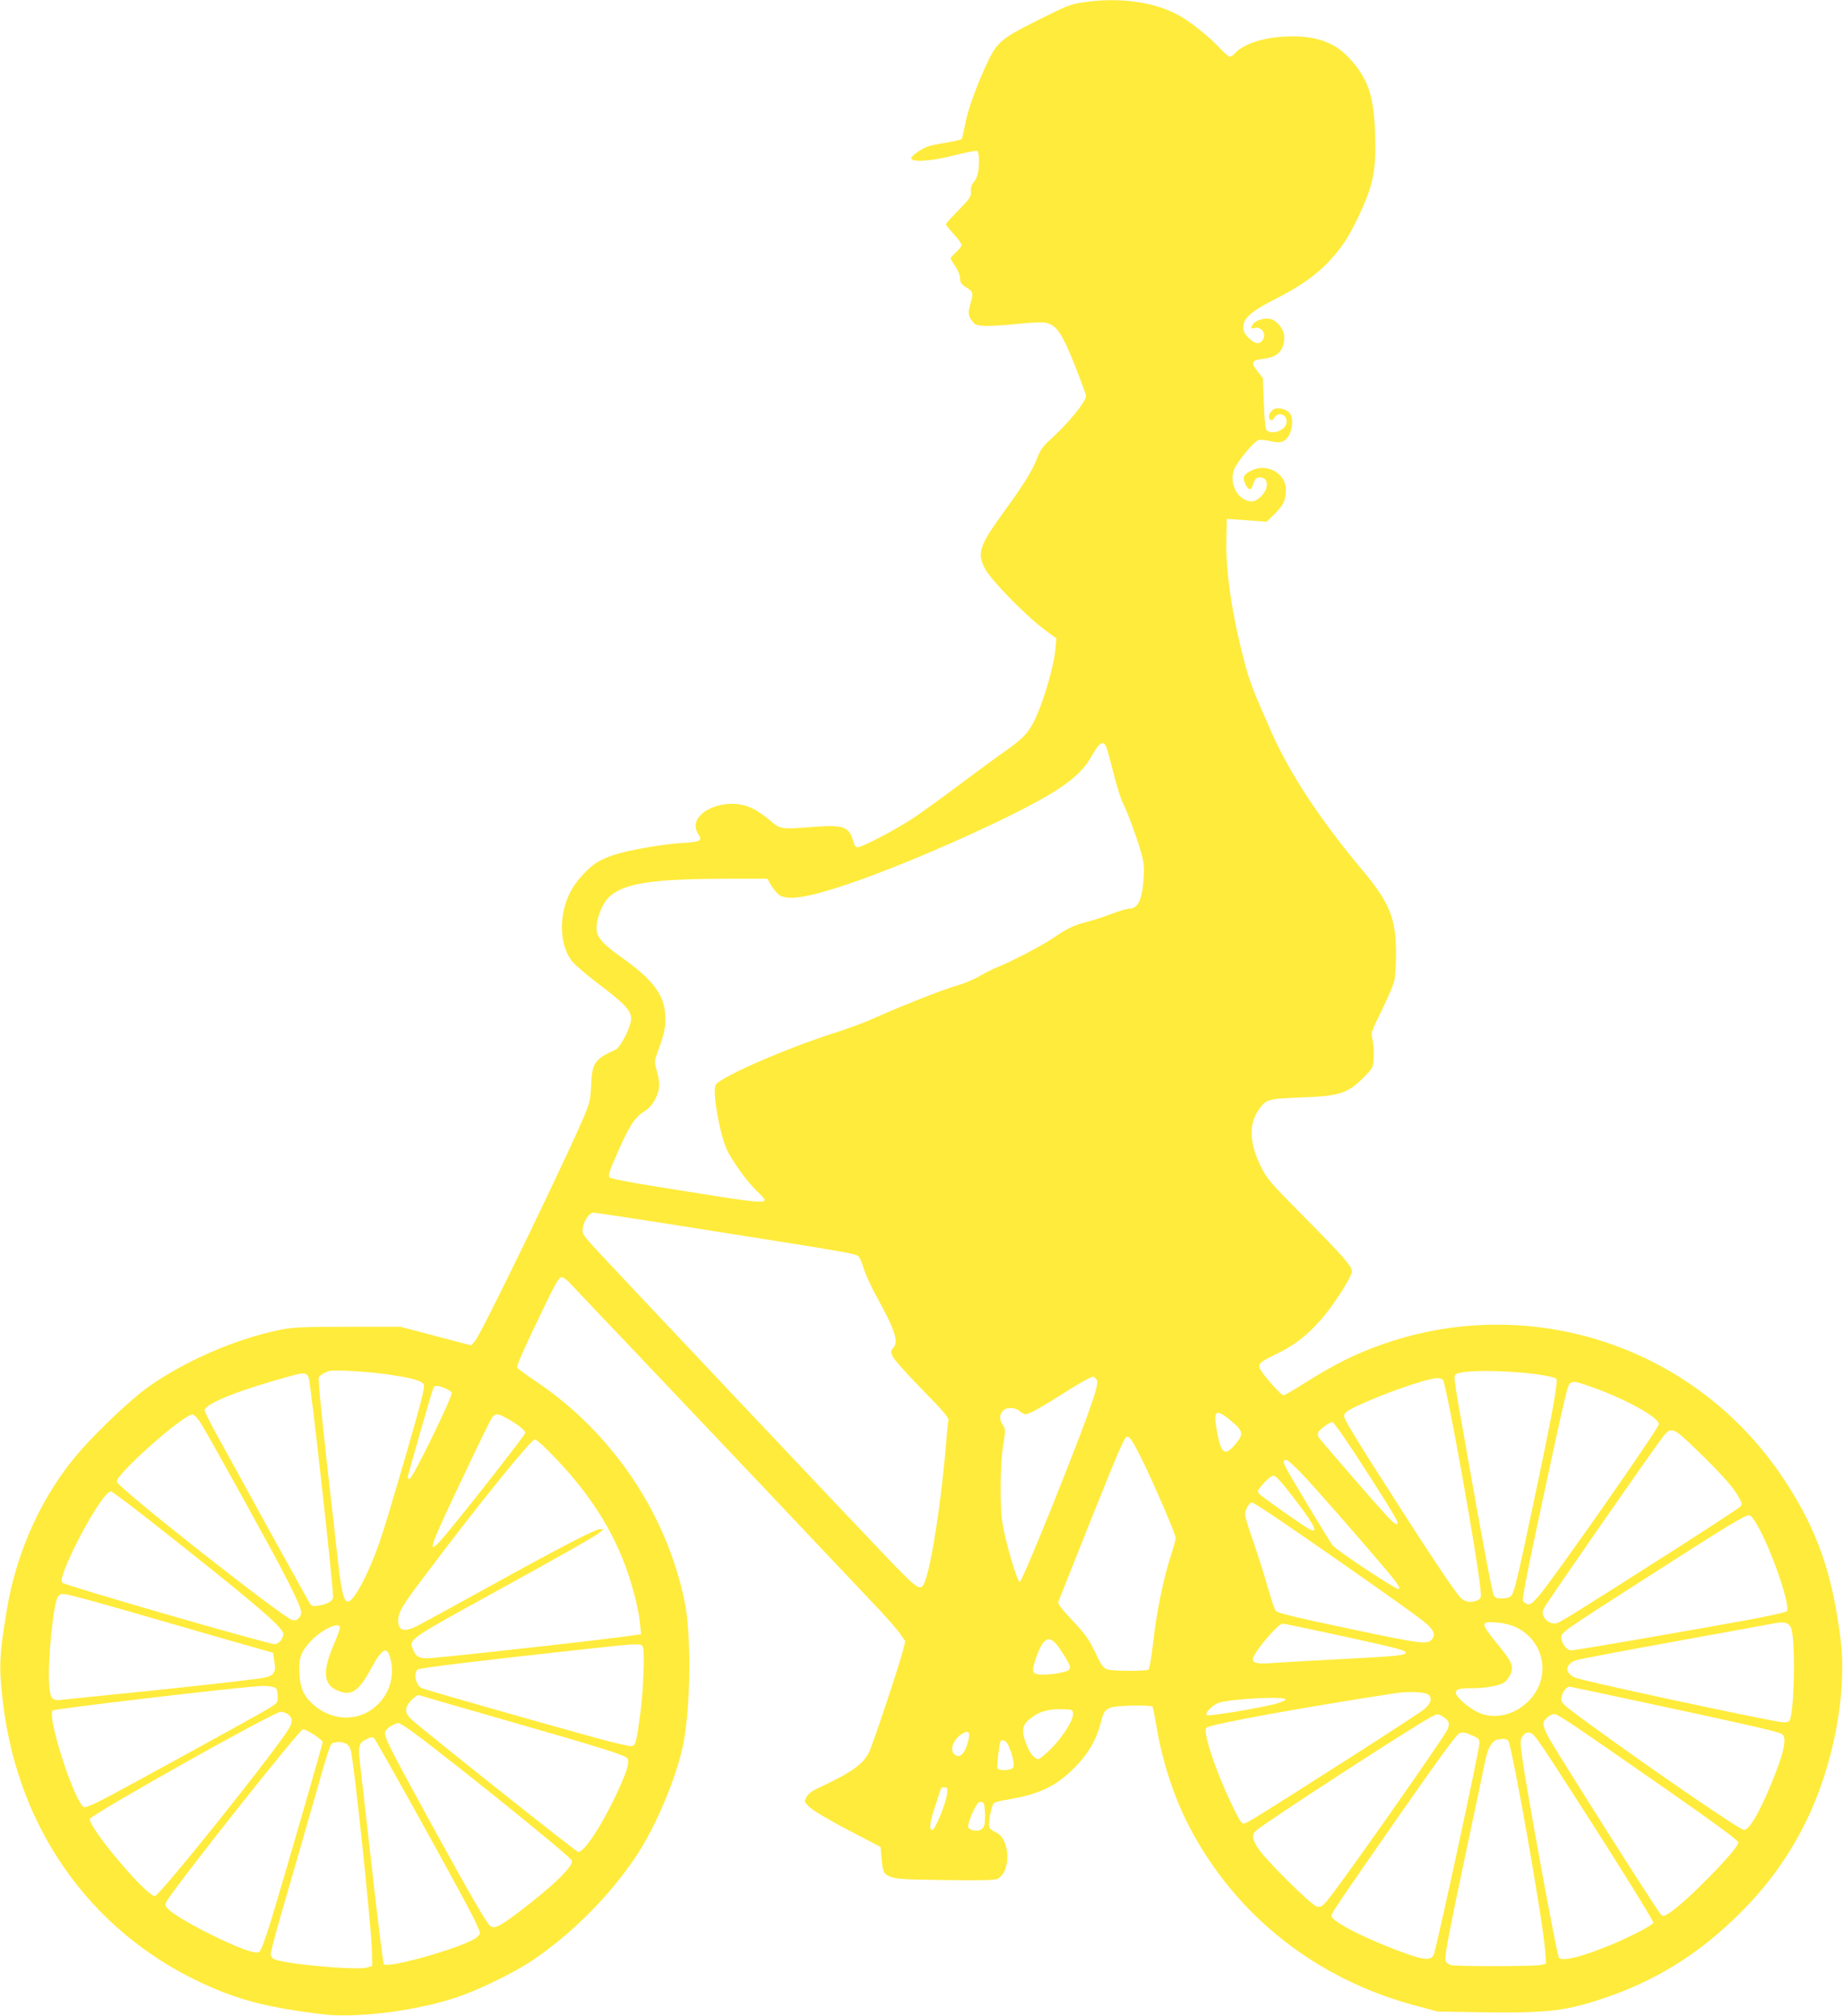 <?xml version="1.0" standalone="no"?>
<!DOCTYPE svg PUBLIC "-//W3C//DTD SVG 20010904//EN"
 "http://www.w3.org/TR/2001/REC-SVG-20010904/DTD/svg10.dtd">
<svg version="1.0" xmlns="http://www.w3.org/2000/svg"
 width="1171pt" height="1280pt" viewBox="0 0 1171 1280"
 preserveAspectRatio="xMidYMid meet">
<g transform="translate(0,1280) scale(0.1,-0.1)"
fill="#ffeb3b" stroke="none">
<path d="M6880 12785 c-76 -11 -106 -23 -285 -113 -246 -123 -263 -139 -339
-307 -66 -148 -111 -278 -127 -370 -7 -38 -15 -74 -19 -78 -4 -4 -48 -15 -99
-23 -50 -8 -102 -19 -116 -24 -45 -17 -105 -60 -105 -75 0 -27 129 -19 275 19
72 18 136 31 143 28 8 -2 12 -26 12 -67 0 -68 -11 -109 -38 -138 -10 -12 -15
-31 -13 -53 2 -32 -5 -43 -78 -118 -45 -45 -81 -86 -81 -90 0 -5 23 -33 50
-63 28 -30 50 -61 50 -69 0 -7 -16 -28 -35 -45 -19 -18 -35 -35 -35 -39 0 -4
13 -27 30 -51 17 -26 30 -57 30 -76 0 -27 7 -37 40 -58 45 -28 46 -35 24 -111
-16 -56 -12 -75 24 -116 19 -22 91 -23 284 -4 85 9 151 11 175 6 66 -15 102
-68 182 -269 39 -99 71 -186 71 -194 0 -39 -111 -174 -236 -287 -38 -34 -56
-61 -77 -115 -30 -78 -81 -159 -215 -344 -148 -204 -164 -251 -116 -348 34
-70 256 -298 378 -389 l78 -58 -6 -66 c-10 -116 -80 -350 -137 -462 -38 -74
-70 -108 -173 -181 -56 -39 -190 -137 -299 -219 -109 -82 -244 -179 -299 -216
-114 -74 -320 -182 -349 -182 -13 0 -21 11 -28 38 -25 92 -61 105 -241 92
-224 -17 -220 -17 -287 40 -32 28 -83 63 -113 77 -173 86 -427 -35 -344 -162
29 -44 15 -51 -103 -58 -124 -7 -351 -47 -437 -77 -33 -11 -78 -31 -101 -45
-53 -31 -132 -116 -167 -181 -79 -146 -77 -338 5 -446 18 -23 91 -86 162 -140
172 -129 215 -175 215 -225 0 -52 -67 -184 -100 -199 -131 -58 -149 -85 -154
-226 -3 -73 -9 -108 -31 -163 -86 -217 -663 -1409 -706 -1459 l-25 -29 -225
59 -224 59 -335 0 c-281 0 -349 -3 -424 -18 -289 -58 -618 -201 -855 -372 -98
-71 -292 -253 -414 -390 -242 -272 -413 -640 -475 -1025 -48 -292 -50 -360
-22 -590 99 -820 587 -1484 1327 -1801 201 -87 386 -131 699 -169 215 -27 593
20 852 106 127 41 355 151 467 224 254 166 508 419 678 675 127 192 262 514
300 720 46 242 49 684 8 890 -115 565 -463 1080 -948 1405 -62 41 -114 80
-117 86 -5 12 41 115 172 387 73 150 94 187 110 187 12 0 39 -21 64 -49 24
-26 217 -230 429 -452 333 -350 1215 -1281 1528 -1613 56 -60 116 -129 133
-154 l30 -44 -17 -67 c-29 -108 -192 -596 -214 -639 -39 -77 -114 -129 -324
-227 -39 -18 -62 -36 -73 -57 -15 -29 -15 -30 23 -66 21 -20 130 -84 243 -143
l205 -107 6 -71 c9 -93 12 -99 56 -118 32 -14 88 -18 349 -21 225 -3 317 -1
333 8 88 47 79 257 -12 295 -19 8 -37 22 -41 31 -9 23 13 141 29 154 7 6 42
16 77 21 210 35 313 83 434 203 88 88 140 178 169 290 18 71 27 83 74 96 42
11 248 14 254 3 3 -5 15 -66 27 -136 37 -221 113 -450 212 -637 297 -561 806
-960 1438 -1127 l135 -36 293 -5 c339 -5 474 6 631 49 379 106 681 277 961
546 197 189 338 380 455 617 173 351 262 815 220 1153 -52 422 -149 698 -356
1013 -607 925 -1796 1250 -2794 764 -60 -29 -170 -92 -244 -139 -73 -47 -139
-85 -146 -85 -13 0 -104 99 -138 150 -32 47 -24 56 96 114 124 59 219 138 317
261 71 90 160 234 160 261 0 33 -54 95 -307 350 -212 214 -233 238 -271 315
-74 149 -79 269 -16 360 48 69 58 72 264 80 255 9 303 25 410 133 53 54 54 57
58 121 2 36 -1 86 -7 111 -12 46 -11 47 58 188 38 77 74 162 80 188 6 26 11
103 11 171 0 225 -40 324 -215 533 -264 314 -458 609 -574 869 -119 269 -142
328 -175 455 -79 300 -119 573 -114 775 l3 130 35 -2 c19 -1 76 -5 127 -9 l91
-7 55 54 c53 54 67 84 67 151 0 103 -122 170 -219 120 -51 -25 -59 -44 -38
-87 21 -43 36 -42 51 5 8 25 18 36 34 38 55 8 70 -55 25 -108 -36 -43 -66 -53
-107 -36 -75 31 -109 140 -66 213 39 66 123 163 147 169 12 3 44 0 71 -6 64
-17 96 -8 121 34 22 36 28 104 11 135 -13 25 -64 45 -95 37 -32 -8 -54 -51
-36 -69 10 -9 16 -7 28 11 31 45 90 14 76 -39 -12 -45 -94 -72 -125 -41 -8 8
-14 66 -18 172 l-6 159 -32 41 c-48 58 -41 73 37 82 89 10 131 54 131 137 0
49 -45 106 -90 116 -38 8 -97 -11 -110 -35 -14 -26 -13 -29 9 -23 46 12 81
-38 54 -76 -21 -30 -50 -26 -89 13 -27 27 -34 42 -34 72 0 53 51 97 191 169
163 82 265 153 348 240 85 90 127 153 192 289 96 203 114 295 106 531 -9 244
-46 349 -168 480 -97 103 -225 144 -419 132 -138 -9 -252 -49 -305 -107 -10
-11 -24 -20 -31 -20 -7 0 -37 25 -66 57 -65 69 -178 160 -250 201 -157 90
-384 122 -618 87z m150 -4731 c6 -14 26 -89 46 -167 19 -78 46 -162 59 -187
29 -56 97 -242 120 -330 13 -48 16 -87 11 -150 -9 -135 -36 -190 -92 -190 -14
0 -64 -15 -112 -33 -48 -19 -118 -41 -156 -51 -80 -20 -123 -40 -214 -102 -68
-47 -265 -150 -354 -185 -28 -11 -81 -37 -117 -59 -36 -21 -102 -48 -146 -60
-78 -21 -371 -137 -531 -210 -44 -20 -154 -61 -245 -90 -303 -97 -704 -271
-750 -326 -28 -34 28 -345 79 -434 53 -92 116 -177 175 -237 99 -101 158 -104
-668 28 -137 22 -255 45 -262 52 -10 10 -3 35 35 122 84 195 121 256 180 294
39 25 58 47 78 87 28 58 29 98 4 186 -13 44 -12 52 9 110 43 115 52 160 48
233 -7 129 -80 225 -274 363 -106 75 -149 118 -159 158 -16 61 26 183 78 230
93 86 280 114 748 114 l256 0 23 -40 c12 -21 34 -48 48 -60 52 -41 178 -22
438 65 415 140 1118 457 1336 603 121 81 171 131 223 225 42 74 69 87 86 41z
m-2833 -3018 c1279 -202 1242 -195 1262 -219 6 -8 20 -42 31 -78 11 -35 45
-109 75 -164 122 -220 147 -294 110 -335 -16 -17 -16 -23 -4 -52 7 -18 91
-112 187 -210 143 -146 172 -181 168 -200 -3 -13 -8 -57 -11 -98 -30 -390 -96
-820 -140 -927 -25 -60 -38 -52 -230 147 -195 203 -1814 1916 -1883 1994 -59
65 -63 74 -59 108 6 46 42 98 67 98 10 0 202 -29 427 -64z m-1722 -965 c146
-22 203 -38 218 -62 8 -13 -18 -117 -106 -420 -64 -222 -137 -467 -163 -544
-70 -214 -173 -415 -213 -415 -25 0 -40 55 -60 225 -95 828 -132 1180 -125
1198 5 13 26 27 64 41 27 10 252 -3 385 -23z m7285 3 c63 -8 121 -21 128 -28
14 -14 -24 -224 -154 -834 -92 -437 -114 -525 -131 -544 -11 -12 -31 -18 -60
-18 -35 0 -45 4 -53 23 -11 23 -82 402 -173 922 -79 445 -82 464 -69 477 29
29 298 30 512 2z m-7799 -21 c14 -37 162 -1370 155 -1398 -6 -25 -39 -42 -95
-51 -34 -5 -41 -3 -54 17 -8 13 -126 227 -263 474 -136 248 -282 514 -326 593
-43 78 -78 149 -78 156 0 43 226 132 570 225 62 16 80 13 91 -16z m5010 -20
c12 -32 -63 -240 -284 -793 -121 -300 -200 -485 -208 -485 -16 0 -92 259 -110
375 -17 109 -14 376 5 494 16 96 16 99 -5 132 -22 35 -19 62 7 89 22 21 76 19
102 -5 12 -11 28 -20 37 -20 25 0 98 41 260 144 83 53 159 95 169 94 10 -2 22
-13 27 -25z m2197 5 c22 -27 215 -1099 238 -1325 6 -56 5 -62 -15 -73 -37 -19
-79 -15 -107 11 -32 30 -167 230 -391 579 -276 430 -353 556 -353 578 0 24 32
44 154 96 170 73 384 144 437 145 15 1 31 -5 37 -11z m972 -55 c204 -75 400
-185 400 -226 0 -27 -680 -998 -767 -1096 -40 -44 -52 -53 -70 -47 -12 4 -25
15 -28 25 -3 11 42 241 100 512 179 832 184 853 202 866 20 15 39 11 163 -34z
m-7310 1 c22 -9 40 -22 40 -29 0 -36 -249 -545 -267 -545 -7 0 -13 3 -13 8 0
12 158 561 165 572 9 14 28 13 75 -6z m4989 -204 c81 -67 85 -86 31 -150 -70
-83 -94 -63 -121 100 -20 116 -1 126 90 50z m-6537 -27 c70 -117 430 -767 520
-941 50 -95 96 -193 104 -217 11 -40 11 -47 -5 -66 -13 -17 -24 -20 -44 -16
-61 16 -1109 841 -1115 878 -8 46 431 434 482 427 13 -2 34 -26 58 -65z m1921
50 c76 -39 138 -87 134 -103 -5 -20 -471 -612 -539 -684 -90 -97 -70 -42 181
483 71 150 137 284 146 297 18 28 35 30 78 7z m5404 -230 c168 -257 273 -426
273 -441 0 -23 -19 -11 -76 51 -74 79 -416 474 -427 492 -4 7 -4 21 -1 30 7
18 72 65 90 65 7 0 70 -89 141 -197z m2194 0 c151 -147 220 -227 253 -292 17
-32 17 -34 -1 -51 -10 -10 -189 -127 -398 -261 -612 -390 -739 -469 -763 -476
-32 -8 -70 11 -84 43 -10 22 -9 31 7 60 34 59 698 1014 752 1082 54 66 62 63
234 -105z m-3555 -21 c79 -157 224 -494 224 -518 0 -11 -16 -68 -36 -129 -45
-143 -89 -362 -109 -550 -10 -86 -22 -153 -28 -157 -18 -11 -230 -10 -263 2
-24 8 -38 28 -76 109 -40 83 -61 113 -143 200 -69 73 -95 107 -91 119 4 9 100
250 213 535 184 459 210 518 227 515 15 -2 37 -36 82 -126z m-3739 12 c215
-221 356 -430 452 -670 51 -126 99 -307 107 -400 l7 -71 -39 -6 c-153 -24
-1256 -147 -1321 -147 -54 0 -73 13 -92 63 -22 57 -14 63 504 347 445 245 656
364 686 389 l24 20 -23 1 c-30 0 -260 -119 -728 -378 -210 -116 -405 -222
-432 -236 -83 -42 -122 -32 -122 31 0 56 21 92 178 299 328 436 666 854 690
854 9 0 58 -43 109 -96z m4754 -111 c71 -72 388 -434 557 -634 64 -77 84 -109
67 -109 -23 0 -384 240 -417 276 -17 20 -267 434 -298 495 -19 36 -18 49 4 49
6 0 46 -35 87 -77z m-84 -109 c170 -216 211 -290 142 -254 -39 21 -304 207
-318 224 -11 13 -11 19 0 34 35 46 75 82 91 82 11 0 45 -35 85 -86z m-7236
-190 c661 -520 859 -688 859 -728 0 -32 -28 -66 -55 -66 -43 0 -1331 372
-1349 390 -14 14 7 76 68 205 94 196 208 375 241 375 6 0 112 -79 236 -176z
m7205 -17 c427 -292 863 -600 912 -643 55 -48 66 -79 36 -108 -28 -28 -80 -22
-484 64 -390 82 -491 107 -504 121 -7 8 -30 75 -51 149 -20 74 -62 204 -91
289 -30 85 -54 163 -54 173 0 28 28 78 44 78 7 0 93 -55 192 -123z m3036 -52
c89 -169 196 -491 171 -516 -7 -7 -119 -32 -250 -56 -390 -71 -1095 -193
-1119 -193 -30 0 -64 45 -64 84 0 30 16 41 492 346 586 376 677 431 703 428
13 -2 34 -31 67 -93z m-10363 -517 c190 -55 474 -137 631 -182 l285 -81 8 -53
c13 -80 -2 -97 -100 -111 -115 -16 -564 -66 -913 -100 -168 -17 -322 -33 -342
-35 -59 -6 -70 9 -76 101 -9 152 27 507 55 552 13 20 20 22 60 16 25 -4 201
-52 392 -107z m8817 -103 c176 -86 219 -309 88 -454 -91 -101 -229 -135 -336
-83 -60 29 -138 98 -138 122 0 24 19 30 98 30 93 0 182 16 212 38 14 11 31 35
39 55 19 50 7 76 -91 195 -103 128 -103 137 6 129 45 -4 88 -15 122 -32z
m1743 0 c31 -65 22 -552 -10 -592 -9 -10 -24 -12 -53 -8 -171 27 -1241 257
-1304 281 -72 27 -71 87 3 112 21 7 308 61 639 121 330 60 612 111 626 114 57
11 84 3 99 -28z m-2864 -51 c370 -81 417 -93 417 -109 0 -16 -67 -23 -407 -40
-176 -9 -367 -20 -425 -24 -105 -9 -140 -3 -140 23 0 37 159 226 190 226 8 0
172 -34 365 -76z m-6355 50 c0 -8 -18 -58 -41 -111 -69 -162 -64 -244 15 -283
93 -45 142 -16 221 130 73 134 103 151 124 73 28 -100 4 -205 -65 -282 -112
-125 -296 -130 -427 -12 -58 52 -80 103 -85 196 -5 96 9 135 71 202 70 76 187
131 187 87z m4565 -121 c19 -27 45 -67 57 -90 21 -38 21 -44 7 -58 -17 -17
-150 -36 -194 -27 -37 7 -40 22 -16 94 47 141 86 163 146 81z m-2641 1 c13
-34 5 -260 -14 -411 -26 -198 -31 -217 -58 -221 -11 -2 -105 20 -209 48 -354
97 -1108 312 -1125 321 -37 20 -52 95 -24 118 12 10 403 57 1116 135 270 30
306 31 314 10z m-2330 -265 c5 -4 10 -27 10 -50 1 -42 1 -43 -70 -85 -89 -53
-858 -475 -1022 -561 -67 -36 -129 -62 -137 -59 -59 22 -239 577 -200 615 10
10 1104 139 1305 154 53 4 101 -2 114 -14z m8760 -104 c587 -126 777 -169 806
-185 37 -20 17 -117 -66 -317 -76 -185 -140 -293 -173 -293 -26 0 -566 370
-983 673 -163 119 -178 132 -178 158 0 35 29 78 53 79 4 0 248 -52 541 -115z
m-1439 65 c27 -22 17 -56 -24 -92 -22 -18 -241 -161 -487 -318 -604 -385 -645
-410 -664 -410 -12 0 -35 39 -77 128 -104 218 -182 457 -158 481 22 22 611
129 1205 220 80 12 185 7 205 -9z m-5895 -154 c636 -182 791 -231 806 -251 18
-24 -5 -93 -81 -252 -93 -193 -194 -343 -231 -343 -12 0 -995 781 -1061 843
-44 41 -43 75 1 121 18 20 40 34 47 32 8 -3 241 -70 519 -150z m4988 122 c-3
-7 -36 -21 -74 -30 -116 -29 -418 -78 -427 -69 -12 12 28 56 68 75 58 28 441
48 433 24z m-1350 -85 c6 -38 -59 -144 -133 -220 -39 -40 -78 -73 -87 -73 -26
0 -56 38 -78 97 -35 93 -26 126 48 176 46 32 104 46 187 44 54 -2 60 -4 63
-24z m-4998 -3 c36 -19 42 -46 21 -87 -54 -106 -827 -1073 -857 -1073 -54 0
-414 426 -414 489 0 24 1170 681 1213 681 10 0 27 -5 37 -10z m7380 -50 c8
-14 7 -28 -3 -52 -22 -51 -699 -1014 -768 -1091 -30 -34 -39 -39 -63 -33 -35
9 -320 291 -370 366 -42 63 -45 89 -13 117 55 50 985 654 1113 722 33 18 40
19 65 5 16 -8 33 -23 39 -34z m820 -40 c63 -42 320 -220 570 -394 325 -227
455 -323 455 -336 0 -41 -333 -380 -438 -447 -38 -24 -40 -24 -57 -6 -25 25
-677 1054 -716 1130 -20 38 -30 70 -27 83 8 30 52 62 77 54 12 -3 73 -41 136
-84z m-7461 15 c84 -43 1061 -826 1075 -860 12 -33 -124 -165 -337 -326 -123
-93 -157 -110 -183 -88 -23 19 -119 184 -337 580 -319 582 -341 626 -328 655
6 14 26 31 44 39 40 18 33 18 66 0z m-564 -60 c30 -20 55 -41 55 -47 0 -13
-230 -809 -323 -1117 -41 -134 -68 -208 -80 -215 -13 -8 -33 -5 -85 12 -143
50 -420 194 -485 252 -28 25 -30 30 -20 53 32 69 846 1097 869 1097 7 0 38
-16 69 -35z m4156 -43 c-21 -82 -56 -113 -89 -80 -29 29 -3 96 52 129 42 26
53 11 37 -49z m3203 38 c40 -17 46 -23 46 -49 0 -39 -248 -1189 -288 -1336
-12 -43 -55 -44 -167 -4 -248 87 -485 206 -485 244 0 17 44 82 408 605 284
407 385 545 405 554 22 8 35 6 81 -14z m524 -190 c321 -494 633 -991 627
-1000 -10 -17 -134 -82 -249 -131 -197 -83 -333 -118 -351 -89 -16 25 -210
1088 -236 1289 -10 81 -10 93 5 116 13 19 24 25 44 23 23 -3 47 -34 160 -208z
m-7501 172 c12 -8 551 -979 627 -1131 25 -50 46 -98 46 -106 0 -8 -15 -24 -32
-35 -106 -65 -552 -190 -579 -163 -5 5 -40 288 -78 628 -39 341 -73 646 -77
677 -9 76 -1 102 38 121 38 19 39 19 55 9z m7205 -14 c23 -18 222 -1149 235
-1330 l6 -87 -29 -8 c-36 -10 -540 -11 -575 -1 -15 4 -30 15 -33 24 -10 25 16
162 134 719 60 281 113 535 119 565 14 69 43 117 73 123 42 8 54 7 70 -5z
m-3178 -25 c26 -52 44 -128 34 -146 -11 -21 -93 -24 -101 -4 -4 11 10 137 18
165 7 21 34 13 49 -15z m-4210 7 c17 -6 28 -21 35 -47 22 -86 130 -1112 134
-1269 l2 -98 -34 -10 c-67 -19 -534 23 -592 55 -11 5 -19 20 -19 32 0 12 34
139 75 282 42 143 121 418 176 610 125 439 127 443 147 448 30 8 50 7 76 -3z
m3823 -324 c-9 -63 -76 -226 -93 -226 -23 0 -17 50 21 161 19 57 35 105 35
107 0 1 10 2 21 2 20 0 21 -4 16 -44z m241 -111 c2 -32 0 -70 -3 -82 -8 -33
-43 -47 -79 -33 -25 9 -28 14 -22 40 3 17 18 55 33 86 21 43 31 54 47 52 18
-3 21 -11 24 -63z"/>
</g>
</svg>
